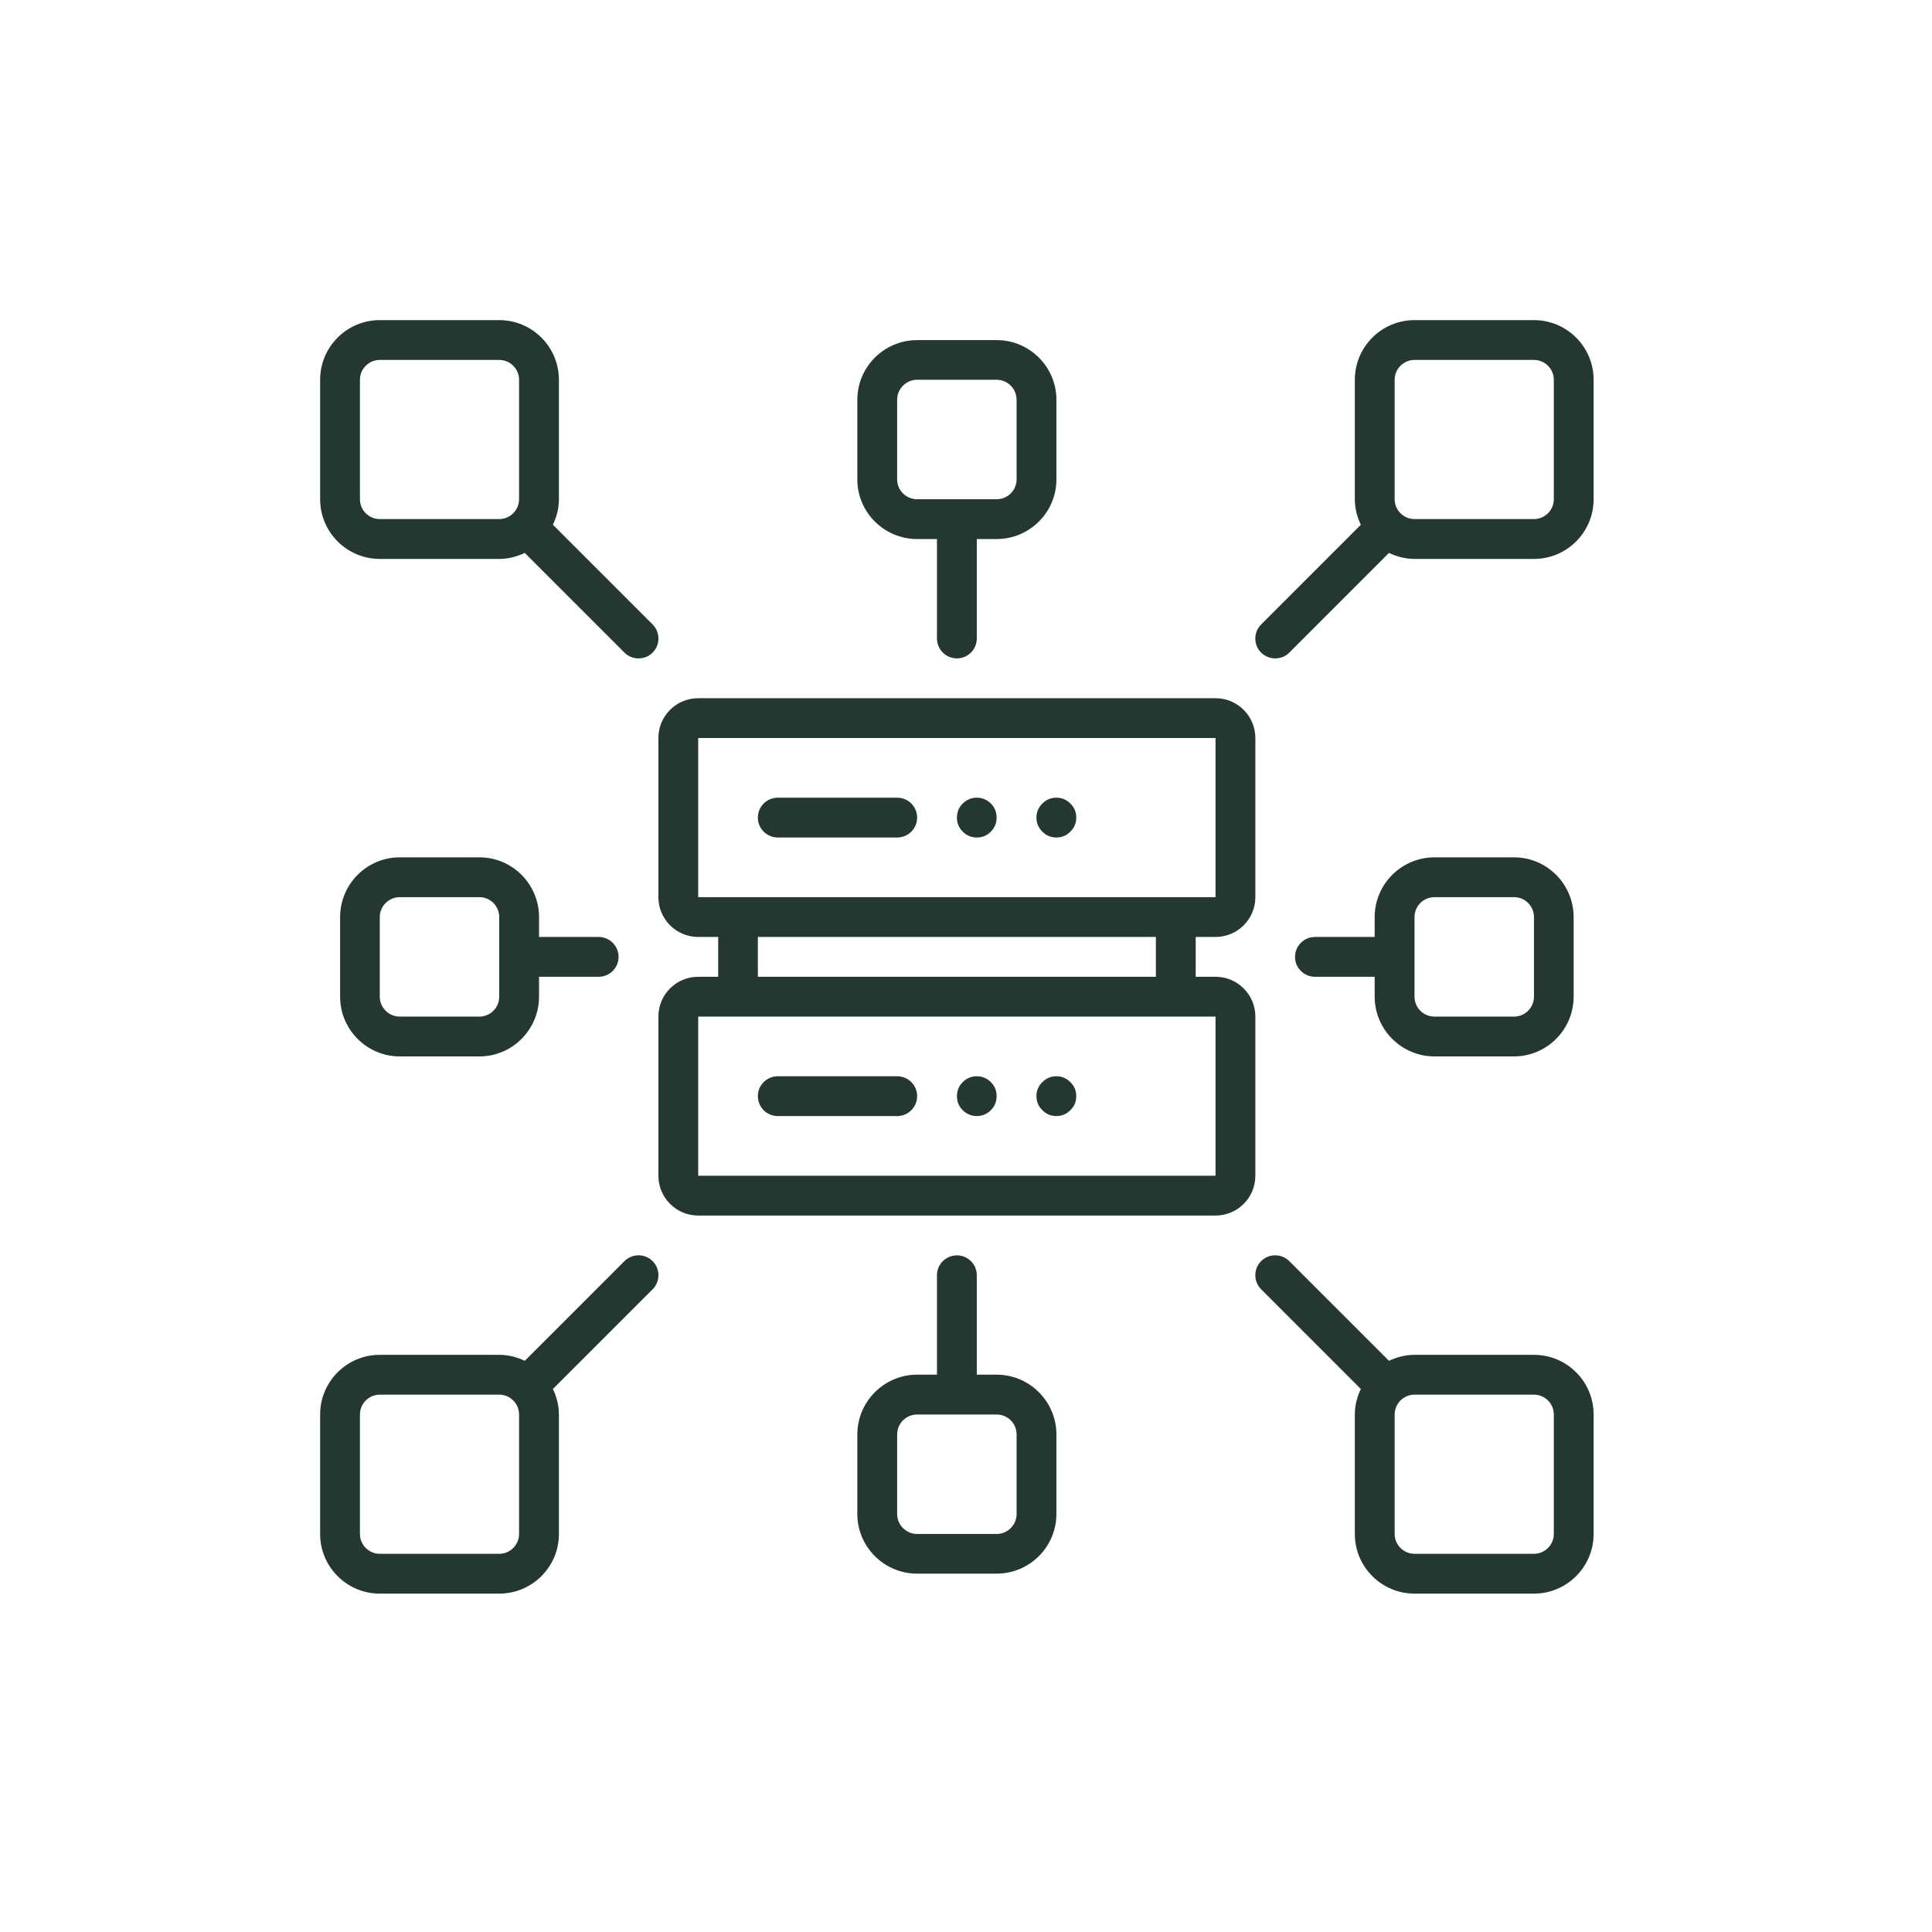<svg xmlns="http://www.w3.org/2000/svg" xmlns:xlink="http://www.w3.org/1999/xlink" width="70" viewBox="0 0 52.5 52.5" height="70" preserveAspectRatio="xMidYMid meet"><defs><clipPath id="e3f13d9956"><path d="M 8.699 8.699 L 18 8.699 L 18 18 L 8.699 18 Z M 8.699 8.699 " clip-rule="nonzero"></path></clipPath><clipPath id="05221faa91"><path d="M 34 8.699 L 43.617 8.699 L 43.617 18 L 34 18 Z M 34 8.699 " clip-rule="nonzero"></path></clipPath><clipPath id="7f3e88259c"><path d="M 34 34 L 43.617 34 L 43.617 43.617 L 34 43.617 Z M 34 34 " clip-rule="nonzero"></path></clipPath><clipPath id="8d7bde63f5"><path d="M 8.699 34 L 18 34 L 18 43.617 L 8.699 43.617 Z M 8.699 34 " clip-rule="nonzero"></path></clipPath></defs><path fill="#243831" d="M 34.113 27.625 C 34.113 27.027 33.629 26.543 33.031 26.543 L 32.492 26.543 L 32.492 25.461 L 33.031 25.461 C 33.629 25.461 34.113 24.977 34.113 24.379 L 34.113 20.055 C 34.113 19.457 33.629 18.973 33.031 18.973 L 18.973 18.973 C 18.375 18.973 17.891 19.457 17.891 20.055 L 17.891 24.379 C 17.891 24.977 18.375 25.461 18.973 25.461 L 19.516 25.461 L 19.516 26.543 L 18.973 26.543 C 18.375 26.543 17.891 27.027 17.891 27.625 L 17.891 31.949 C 17.891 32.547 18.375 33.031 18.973 33.031 L 33.031 33.031 C 33.629 33.031 34.113 32.547 34.113 31.949 Z M 18.973 20.055 L 33.031 20.055 L 33.031 24.379 L 18.973 24.379 Z M 20.594 25.461 L 31.41 25.461 L 31.41 26.543 L 20.594 26.543 Z M 18.973 31.949 L 18.973 27.625 L 33.031 27.625 L 33.031 31.949 Z M 18.973 31.949 " fill-opacity="1" fill-rule="nonzero"></path><path fill="#243831" d="M 21.137 22.758 L 24.379 22.758 C 24.68 22.758 24.922 22.516 24.922 22.219 C 24.922 21.918 24.68 21.676 24.379 21.676 L 21.137 21.676 C 20.836 21.676 20.594 21.918 20.594 22.219 C 20.594 22.516 20.836 22.758 21.137 22.758 Z M 21.137 22.758 " fill-opacity="1" fill-rule="nonzero"></path><path fill="#243831" d="M 27.082 22.219 C 27.082 22.367 27.031 22.492 26.926 22.598 C 26.82 22.707 26.691 22.758 26.543 22.758 C 26.395 22.758 26.266 22.707 26.16 22.598 C 26.055 22.492 26.004 22.367 26.004 22.219 C 26.004 22.066 26.055 21.941 26.16 21.836 C 26.266 21.73 26.395 21.676 26.543 21.676 C 26.691 21.676 26.82 21.73 26.926 21.836 C 27.031 21.941 27.082 22.066 27.082 22.219 Z M 27.082 22.219 " fill-opacity="1" fill-rule="nonzero"></path><path fill="#243831" d="M 29.246 22.219 C 29.246 22.367 29.195 22.492 29.086 22.598 C 28.98 22.707 28.855 22.758 28.707 22.758 C 28.555 22.758 28.43 22.707 28.324 22.598 C 28.219 22.492 28.164 22.367 28.164 22.219 C 28.164 22.066 28.219 21.941 28.324 21.836 C 28.43 21.73 28.555 21.676 28.707 21.676 C 28.855 21.676 28.98 21.73 29.086 21.836 C 29.195 21.941 29.246 22.066 29.246 22.219 Z M 29.246 22.219 " fill-opacity="1" fill-rule="nonzero"></path><path fill="#243831" d="M 24.379 29.246 L 21.137 29.246 C 20.836 29.246 20.594 29.488 20.594 29.785 C 20.594 30.086 20.836 30.328 21.137 30.328 L 24.379 30.328 C 24.68 30.328 24.922 30.086 24.922 29.785 C 24.922 29.488 24.68 29.246 24.379 29.246 Z M 24.379 29.246 " fill-opacity="1" fill-rule="nonzero"></path><path fill="#243831" d="M 27.082 29.785 C 27.082 29.938 27.031 30.062 26.926 30.168 C 26.82 30.273 26.691 30.328 26.543 30.328 C 26.395 30.328 26.266 30.273 26.16 30.168 C 26.055 30.062 26.004 29.938 26.004 29.785 C 26.004 29.637 26.055 29.512 26.16 29.406 C 26.266 29.301 26.395 29.246 26.543 29.246 C 26.691 29.246 26.82 29.301 26.926 29.406 C 27.031 29.512 27.082 29.637 27.082 29.785 Z M 27.082 29.785 " fill-opacity="1" fill-rule="nonzero"></path><path fill="#243831" d="M 29.246 29.785 C 29.246 29.938 29.195 30.062 29.086 30.168 C 28.98 30.273 28.855 30.328 28.707 30.328 C 28.555 30.328 28.43 30.273 28.324 30.168 C 28.219 30.062 28.164 29.938 28.164 29.785 C 28.164 29.637 28.219 29.512 28.324 29.406 C 28.43 29.301 28.555 29.246 28.707 29.246 C 28.855 29.246 28.98 29.301 29.086 29.406 C 29.195 29.512 29.246 29.637 29.246 29.785 Z M 29.246 29.785 " fill-opacity="1" fill-rule="nonzero"></path><g clip-path="url(#e3f13d9956)"><path fill="#243831" d="M 10.32 15.188 L 13.566 15.188 C 13.816 15.188 14.051 15.125 14.262 15.023 C 14.262 15.027 14.266 15.027 14.266 15.031 L 16.969 17.734 C 17.074 17.84 17.211 17.891 17.352 17.891 C 17.488 17.891 17.629 17.84 17.734 17.734 C 17.945 17.523 17.945 17.18 17.734 16.969 L 15.031 14.266 C 15.027 14.266 15.027 14.262 15.023 14.262 C 15.125 14.051 15.188 13.816 15.188 13.566 L 15.188 10.32 C 15.188 9.426 14.461 8.699 13.566 8.699 L 10.32 8.699 C 9.426 8.699 8.699 9.426 8.699 10.32 L 8.699 13.566 C 8.699 14.461 9.426 15.188 10.32 15.188 Z M 9.781 10.32 C 9.781 10.023 10.023 9.781 10.32 9.781 L 13.566 9.781 C 13.863 9.781 14.105 10.023 14.105 10.32 L 14.105 13.566 C 14.105 13.863 13.863 14.105 13.566 14.105 L 10.32 14.105 C 10.023 14.105 9.781 13.863 9.781 13.566 Z M 9.781 10.32 " fill-opacity="1" fill-rule="nonzero"></path></g><g clip-path="url(#05221faa91)"><path fill="#243831" d="M 41.684 8.699 L 38.438 8.699 C 37.543 8.699 36.816 9.426 36.816 10.32 L 36.816 13.566 C 36.816 13.816 36.879 14.051 36.98 14.262 C 36.977 14.262 36.977 14.266 36.973 14.266 L 34.27 16.969 C 34.059 17.18 34.059 17.523 34.27 17.734 C 34.375 17.84 34.516 17.891 34.652 17.891 C 34.793 17.891 34.93 17.84 35.035 17.734 L 37.738 15.031 C 37.738 15.027 37.742 15.027 37.742 15.023 C 37.953 15.125 38.188 15.188 38.438 15.188 L 41.684 15.188 C 42.578 15.188 43.305 14.461 43.305 13.566 L 43.305 10.32 C 43.305 9.426 42.578 8.699 41.684 8.699 Z M 42.223 13.566 C 42.223 13.863 41.98 14.105 41.684 14.105 L 38.438 14.105 C 38.141 14.105 37.898 13.863 37.898 13.566 L 37.898 10.32 C 37.898 10.023 38.141 9.781 38.438 9.781 L 41.684 9.781 C 41.98 9.781 42.223 10.023 42.223 10.32 Z M 42.223 13.566 " fill-opacity="1" fill-rule="nonzero"></path></g><g clip-path="url(#7f3e88259c)"><path fill="#243831" d="M 41.684 36.816 L 38.438 36.816 C 38.188 36.816 37.953 36.879 37.742 36.98 C 37.742 36.977 37.738 36.977 37.738 36.973 L 35.035 34.27 C 34.824 34.059 34.48 34.059 34.27 34.27 C 34.059 34.48 34.059 34.824 34.27 35.035 L 36.973 37.738 C 36.977 37.738 36.977 37.742 36.98 37.742 C 36.879 37.953 36.816 38.188 36.816 38.438 L 36.816 41.684 C 36.816 42.578 37.543 43.305 38.438 43.305 L 41.684 43.305 C 42.578 43.305 43.305 42.578 43.305 41.684 L 43.305 38.438 C 43.305 37.543 42.578 36.816 41.684 36.816 Z M 42.223 41.684 C 42.223 41.98 41.98 42.223 41.684 42.223 L 38.438 42.223 C 38.141 42.223 37.898 41.98 37.898 41.684 L 37.898 38.438 C 37.898 38.141 38.141 37.898 38.438 37.898 L 41.684 37.898 C 41.98 37.898 42.223 38.141 42.223 38.438 Z M 42.223 41.684 " fill-opacity="1" fill-rule="nonzero"></path></g><g clip-path="url(#8d7bde63f5)"><path fill="#243831" d="M 16.969 34.27 L 14.266 36.973 C 14.266 36.977 14.262 36.977 14.262 36.98 C 14.051 36.879 13.816 36.816 13.566 36.816 L 10.32 36.816 C 9.426 36.816 8.699 37.543 8.699 38.438 L 8.699 41.684 C 8.699 42.578 9.426 43.305 10.32 43.305 L 13.566 43.305 C 14.461 43.305 15.188 42.578 15.188 41.684 L 15.188 38.438 C 15.188 38.188 15.125 37.953 15.023 37.742 C 15.027 37.742 15.027 37.738 15.031 37.738 L 17.734 35.035 C 17.945 34.824 17.945 34.48 17.734 34.27 C 17.523 34.059 17.18 34.059 16.969 34.27 Z M 14.105 41.684 C 14.105 41.98 13.863 42.223 13.566 42.223 L 10.32 42.223 C 10.023 42.223 9.781 41.98 9.781 41.684 L 9.781 38.438 C 9.781 38.141 10.023 37.898 10.32 37.898 L 13.566 37.898 C 13.863 37.898 14.105 38.141 14.105 38.438 Z M 14.105 41.684 " fill-opacity="1" fill-rule="nonzero"></path></g><path fill="#243831" d="M 24.922 14.648 L 25.461 14.648 L 25.461 17.352 C 25.461 17.648 25.703 17.891 26.004 17.891 C 26.301 17.891 26.543 17.648 26.543 17.352 L 26.543 14.648 L 27.082 14.648 C 27.977 14.648 28.707 13.922 28.707 13.027 L 28.707 10.863 C 28.707 9.969 27.977 9.242 27.082 9.242 L 24.922 9.242 C 24.027 9.242 23.297 9.969 23.297 10.863 L 23.297 13.027 C 23.297 13.922 24.027 14.648 24.922 14.648 Z M 24.379 10.863 C 24.379 10.566 24.621 10.32 24.922 10.32 L 27.082 10.32 C 27.383 10.32 27.625 10.566 27.625 10.863 L 27.625 13.027 C 27.625 13.324 27.383 13.566 27.082 13.566 L 24.922 13.566 C 24.621 13.566 24.379 13.324 24.379 13.027 Z M 24.379 10.863 " fill-opacity="1" fill-rule="nonzero"></path><path fill="#243831" d="M 13.027 23.297 L 10.863 23.297 C 9.969 23.297 9.242 24.027 9.242 24.922 L 9.242 27.082 C 9.242 27.977 9.969 28.707 10.863 28.707 L 13.027 28.707 C 13.922 28.707 14.648 27.977 14.648 27.082 L 14.648 26.543 L 16.27 26.543 C 16.566 26.543 16.809 26.301 16.809 26.004 C 16.809 25.703 16.566 25.461 16.27 25.461 L 14.648 25.461 L 14.648 24.922 C 14.648 24.027 13.922 23.297 13.027 23.297 Z M 13.566 27.082 C 13.566 27.383 13.324 27.625 13.027 27.625 L 10.863 27.625 C 10.566 27.625 10.32 27.383 10.32 27.082 L 10.32 24.922 C 10.32 24.621 10.566 24.379 10.863 24.379 L 13.027 24.379 C 13.324 24.379 13.566 24.621 13.566 24.922 Z M 13.566 27.082 " fill-opacity="1" fill-rule="nonzero"></path><path fill="#243831" d="M 27.082 37.355 L 26.543 37.355 L 26.543 34.652 C 26.543 34.355 26.301 34.113 26.004 34.113 C 25.703 34.113 25.461 34.355 25.461 34.652 L 25.461 37.355 L 24.922 37.355 C 24.027 37.355 23.297 38.086 23.297 38.98 L 23.297 41.141 C 23.297 42.035 24.027 42.762 24.922 42.762 L 27.082 42.762 C 27.977 42.762 28.707 42.035 28.707 41.141 L 28.707 38.98 C 28.707 38.086 27.977 37.355 27.082 37.355 Z M 27.625 41.141 C 27.625 41.438 27.383 41.684 27.082 41.684 L 24.922 41.684 C 24.621 41.684 24.379 41.438 24.379 41.141 L 24.379 38.98 C 24.379 38.68 24.621 38.438 24.922 38.438 L 27.082 38.438 C 27.383 38.438 27.625 38.68 27.625 38.98 Z M 27.625 41.141 " fill-opacity="1" fill-rule="nonzero"></path><path fill="#243831" d="M 38.98 28.707 L 41.141 28.707 C 42.035 28.707 42.762 27.977 42.762 27.082 L 42.762 24.922 C 42.762 24.027 42.035 23.297 41.141 23.297 L 38.98 23.297 C 38.086 23.297 37.355 24.027 37.355 24.922 L 37.355 25.461 L 35.734 25.461 C 35.434 25.461 35.191 25.703 35.191 26.004 C 35.191 26.301 35.434 26.543 35.734 26.543 L 37.355 26.543 L 37.355 27.082 C 37.355 27.977 38.086 28.707 38.98 28.707 Z M 38.438 24.922 C 38.438 24.621 38.68 24.379 38.98 24.379 L 41.141 24.379 C 41.441 24.379 41.684 24.621 41.684 24.922 L 41.684 27.082 C 41.684 27.383 41.441 27.625 41.141 27.625 L 38.98 27.625 C 38.68 27.625 38.438 27.383 38.438 27.082 Z M 38.438 24.922 " fill-opacity="1" fill-rule="nonzero"></path></svg>